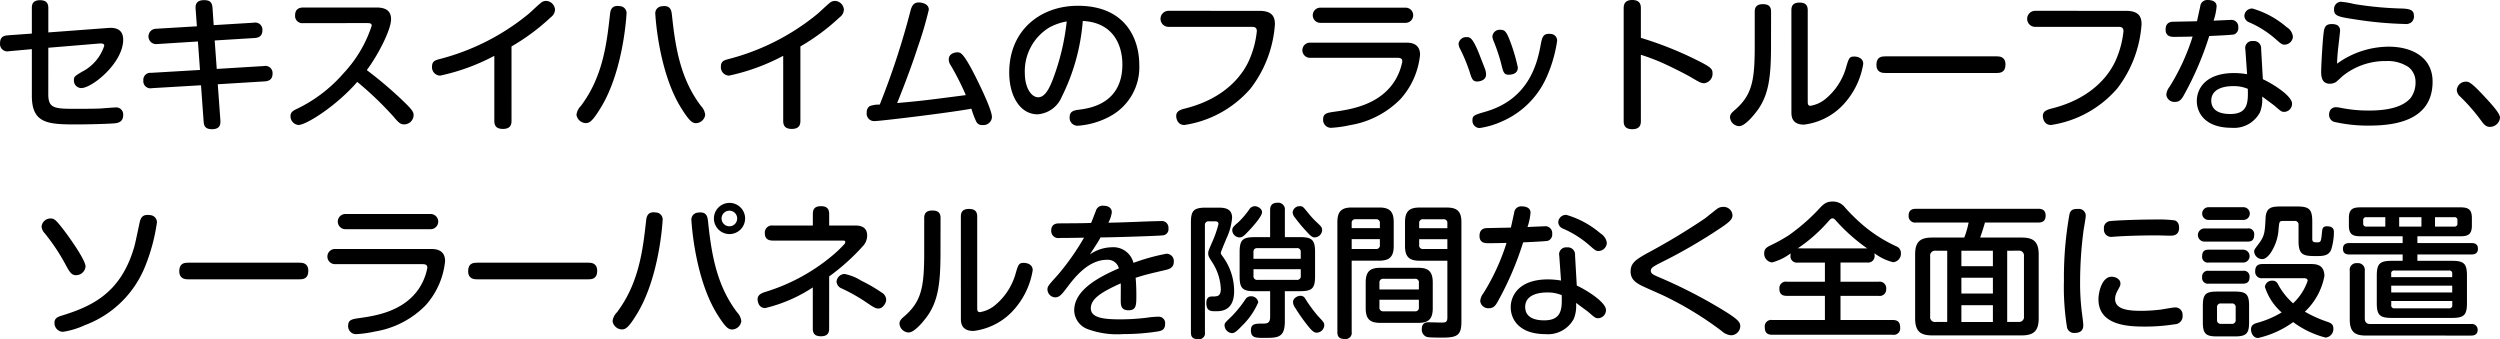 <svg xmlns="http://www.w3.org/2000/svg" width="242.316" height="32.873" viewBox="0 0 242.316 32.873">
  <g id="sec03-text03" transform="translate(-100 -2237)">
    <g id="グループ_384" data-name="グループ 384" transform="translate(-201.565 -3003.549)">
      <path id="パス_3259" data-name="パス 3259" d="M306.245,5249.683c0,1.4.616,1.414,2.788,1.414.14,0,1.414,0,2.2-.028.239-.014,1.261-.1,1.472-.1a.681.681,0,0,1,.8.728c0,.742-.6.784-.91.813-1.261.084-3.418.1-3.6.1-2.788,0-4.343-.084-4.343-2.773v-4.524l-2.212.2a.713.713,0,0,1-.87-.784c0-.659.435-.729.757-.757l2.325-.168v-2.48c0-.238.014-.756.785-.756.588,0,.812.266.812.756v2.368l5.814-.434c.881-.07,1.442.252,1.442,1.135,0,2.255-3.012,4.692-4.063,4.692a.727.727,0,0,1-.713-.77c0-.336.084-.393.812-.827a4.306,4.306,0,0,0,2.129-2.507c0-.252-.308-.225-.532-.21l-4.889.406Z"/>
      <path id="パス_3260" data-name="パス 3260" d="M320.525,5241.418c-.028-.351.014-.855.827-.855.546,0,.77.2.812.756l.112,1.667,3.895-.238a.692.692,0,0,1,.826.757c0,.462-.267.7-.742.728l-3.881.239.2,2.758,4.581-.28a.693.693,0,0,1,.827.743c0,.5-.294.714-.743.743l-4.566.28.252,3.487c.014.28.056.869-.813.869-.756,0-.784-.448-.812-.77l-.252-3.489-4.763.281a.687.687,0,0,1-.826-.742.678.678,0,0,1,.742-.743l4.748-.28-.2-2.76-3.978.252a.744.744,0,1,1-.1-1.484l3.978-.238Z"/>
      <path id="パス_3261" data-name="パス 3261" d="M330.968,5242.79a.7.7,0,0,1-.8-.756c0-.616.406-.757.8-.757h7.073c.6,0,1.429.113,1.429,1.135,0,1.037-1.288,3.516-2.353,4.931a39.123,39.123,0,0,1,3.613,3.082c.841.812.925,1.008.925,1.3a.92.92,0,0,1-.91.881c-.392,0-.547-.181-1.093-.812a32.233,32.233,0,0,0-3.46-3.306c-2.017,2.325-4.944,4.175-5.7,4.175a.85.85,0,0,1-.77-.869c0-.336.21-.49.518-.644a14.031,14.031,0,0,0,4.637-3.516,12.241,12.241,0,0,0,2.717-4.594c0-.225-.168-.253-.448-.253Z"/>
      <path id="パス_3262" data-name="パス 3262" d="M351.145,5252.26c0,.28-.042.784-.827.784-.672,0-.84-.336-.84-.784v-6.3a20.088,20.088,0,0,1-5.253,1.919.81.81,0,0,1-.785-.882c0-.518.323-.617.757-.728a22.393,22.393,0,0,0,8.6-4.371c.322-.28.812-.756,1.135-1.023a.839.839,0,0,1,.546-.238.9.9,0,0,1,.882.854.957.957,0,0,1-.406.729,20.678,20.678,0,0,1-3.81,2.83Z"/>
      <path id="パス_3263" data-name="パス 3263" d="M362.287,5241.936c0,.028-.28,5.491-2.521,9.1-.813,1.331-1.093,1.442-1.443,1.442a.942.942,0,0,1-.883-.8,1.451,1.451,0,0,1,.421-.855c2.157-2.844,2.521-6.122,2.829-8.881.042-.406.155-.911.925-.8A.681.681,0,0,1,362.287,5241.936Zm4.4.014c.322,3.026.77,6.177,2.83,8.881a1.422,1.422,0,0,1,.4.855.929.929,0,0,1-.882.8c-.378,0-.658-.21-1.457-1.484-2.213-3.559-2.493-9.049-2.493-9.063a.68.68,0,0,1,.672-.785C366.546,5241.039,366.644,5241.571,366.686,5241.95Z"/>
      <path id="パス_3264" data-name="パス 3264" d="M379.145,5252.26c0,.28-.042.784-.827.784-.672,0-.84-.336-.84-.784v-6.3a20.088,20.088,0,0,1-5.253,1.919.81.81,0,0,1-.785-.882c0-.518.323-.617.757-.728a22.393,22.393,0,0,0,8.6-4.371c.322-.28.812-.756,1.135-1.023a.839.839,0,0,1,.546-.238.9.9,0,0,1,.882.854.957.957,0,0,1-.406.729,20.678,20.678,0,0,1-3.81,2.83Z"/>
      <path id="パス_3265" data-name="パス 3265" d="M389.811,5241.614c.112-.421.266-.827.8-.827.336,0,.981.141.981.7a35.256,35.256,0,0,1-1.051,3.573c-.5,1.541-1.106,3.208-2.017,5.476,2.354-.21,2.788-.265,6.654-.769a25.021,25.021,0,0,0-1.471-2.9,1.008,1.008,0,0,1-.182-.559c0-.6.659-.687.812-.687.309,0,.519.014,1.373,1.568.238.435,2,3.853,2,4.708a.817.817,0,0,1-.9.77.6.6,0,0,1-.616-.322,8.654,8.654,0,0,1-.475-1.261c-2.2.406-8.854,1.2-9.344,1.2a.724.724,0,0,1-.8-.826.7.7,0,0,1,.294-.63,2.725,2.725,0,0,1,.967-.141A75.216,75.216,0,0,0,389.811,5241.614Z"/>
      <path id="パス_3266" data-name="パス 3266" d="M404.47,5249.948a2.745,2.745,0,0,1-2.34,1.681c-1.667,0-2.745-1.736-2.745-4.048,0-4.118,3.039-6.472,6.653-6.472,4.665,0,5.953,3.264,5.953,5.715a5.393,5.393,0,0,1-2.815,4.988,7.672,7.672,0,0,1-3.124.923.765.765,0,0,1-.812-.812c0-.616.434-.686,1.008-.756,1.051-.141,4.105-.631,4.105-4.37,0-1.85-.855-4.063-3.838-4.217A19.887,19.887,0,0,1,404.47,5249.948Zm-1.219-6.723a4.953,4.953,0,0,0-2.354,4.384c0,1.5.659,2.368,1.29,2.368.616,0,1.049-.715,1.47-1.85a22.522,22.522,0,0,0,1.3-5.5A5.535,5.535,0,0,0,403.251,5243.225Z"/>
      <path id="パス_3267" data-name="パス 3267" d="M423.638,5241.6c1.3,0,1.5.644,1.5,1.3a11.475,11.475,0,0,1-2.353,6.22,10.544,10.544,0,0,1-6.416,3.544c-.77,0-.8-.812-.8-.869,0-.5.449-.63.967-.756,3.866-1,5.589-3.306,6.22-4.931a9.239,9.239,0,0,0,.63-2.535c0-.421-.308-.421-.518-.421h-8.041a.777.777,0,1,1,0-1.554Z"/>
      <path id="パス_3268" data-name="パス 3268" d="M428.533,5246.152a.735.735,0,1,1,0-1.47h9.3c.351,0,1.373,0,1.373,1.176a7.525,7.525,0,0,1-1.891,4.287,8.864,8.864,0,0,1-4.9,2.535,11.459,11.459,0,0,1-1.736.252.767.767,0,0,1-.869-.813c0-.588.406-.643,1.106-.742,1.388-.2,4.147-.574,5.688-2.76a5.449,5.449,0,0,0,.882-2.115c0-.308-.21-.35-.505-.35Zm9.245-4.86a.736.736,0,1,1,0,1.471h-8.209a.736.736,0,1,1,0-1.471Z"/>
      <path id="パス_3269" data-name="パス 3269" d="M444.032,5247.581a16.153,16.153,0,0,0-.953-2.311,1.065,1.065,0,0,1-.14-.476.738.738,0,0,1,.8-.645c.294,0,.574,0,1.288,1.863.155.406.435,1.107.477,1.233a1.543,1.543,0,0,1,.1.518c0,.589-.645.686-.869.686C444.312,5248.449,444.214,5248.169,444.032,5247.581Zm8.46-3.067a13.389,13.389,0,0,1-1.022,3.515,8.347,8.347,0,0,1-4.258,4.258,8,8,0,0,1-2.241.673.708.708,0,0,1-.687-.757c0-.462.2-.517,1.3-.84,4.328-1.26,5.028-4.945,5.323-6.513.126-.631.2-1.023.8-1.023a1.417,1.417,0,0,1,.21.014A.641.641,0,0,1,452.492,5244.514Zm-5.379,2.381a17.2,17.2,0,0,0-.784-2.381,1.33,1.33,0,0,1-.112-.449.717.717,0,0,1,.785-.63c.406,0,.56.2.84.869a16.866,16.866,0,0,1,.841,2.787c0,.574-.491.7-.925.7S447.254,5247.44,447.113,5246.9Z"/>
      <path id="パス_3270" data-name="パス 3270" d="M460.609,5252.26c0,.265-.013.812-.826.812s-.841-.518-.841-.812v-10.884c0-.238,0-.827.827-.827.812,0,.84.518.84.827v2.843a34.066,34.066,0,0,1,5.646,2.269c1.148.575,1.3.757,1.3,1.163a.919.919,0,0,1-.828.966c-.28,0-.517-.139-1.274-.588-.812-.462-2.129-1.106-2.857-1.428a20.026,20.026,0,0,0-1.99-.743Z"/>
      <path id="パス_3271" data-name="パス 3271" d="M473.223,5245.1c0,3.025-.267,4.581-1.2,5.981-.126.182-1.205,1.694-1.891,1.694a.92.92,0,0,1-.883-.839c0-.252.1-.407.406-.673,1.709-1.456,1.99-2.816,1.99-6.205v-3.376c0-.294.07-.729.784-.729.547,0,.8.21.8.729Zm1.975-3.558c0-.351.1-.742.784-.742.533,0,.8.21.8.742v8.8c0,.252,0,.462.267.462a3.09,3.09,0,0,0,1.373-.6,6.14,6.14,0,0,0,2.03-2.955c.309-1.079.351-1.219.855-1.219.211,0,.854.084.854.714a7.549,7.549,0,0,1-2.129,4.147,6.243,6.243,0,0,1-3.614,1.737c-1.218,0-1.218-.869-1.218-1.219Z"/>
      <path id="パス_3272" data-name="パス 3272" d="M484.323,5247.623c-.252,0-.883,0-.883-.8s.561-.812.883-.812h10.758c.252,0,.868,0,.868.8s-.574.812-.868.812Z"/>
      <path id="パス_3273" data-name="パス 3273" d="M507.638,5241.6c1.3,0,1.5.644,1.5,1.3a11.475,11.475,0,0,1-2.353,6.22,10.544,10.544,0,0,1-6.416,3.544c-.77,0-.8-.812-.8-.869,0-.5.449-.63.967-.756,3.866-1,5.589-3.306,6.22-4.931a9.239,9.239,0,0,0,.63-2.535c0-.421-.308-.421-.518-.421h-8.041a.777.777,0,1,1,0-1.554Z"/>
      <path id="パス_3274" data-name="パス 3274" d="M513.22,5249.809c-.239.42-.435.616-.841.616a.779.779,0,0,1-.84-.7,1.408,1.408,0,0,1,.308-.757,20.962,20.962,0,0,0,2.241-4.875c-1.12.028-1.526.028-1.793.028-.238,0-.826,0-.826-.7,0-.658.434-.729.588-.757.1-.014,2.172-.042,2.452-.056.055-.224.279-1.26.321-1.457a.675.675,0,0,1,.743-.6c.14,0,.84.014.84.616a5.72,5.72,0,0,1-.294,1.388c.21-.015,1.527-.071,1.625-.071a.667.667,0,0,1,.771.729.644.644,0,0,1-.407.672c-.168.056-2.045.14-2.409.154A30.445,30.445,0,0,1,513.22,5249.809Zm5.981-4.455a.677.677,0,0,1,.742-.827.7.7,0,0,1,.785.757l.168,2.942c1.106.517,2.83,1.652,2.83,2.367a.783.783,0,0,1-.771.8c-.252,0-.322-.07-.953-.617-.014-.013-.784-.587-1.176-.868a3.362,3.362,0,0,1-.211,1.527,2.834,2.834,0,0,1-2.759,1.5c-2.479,0-3.362-1.372-3.362-2.606,0-1.106.771-2.7,3.628-2.7a7.957,7.957,0,0,1,1.247.112Zm-1.191,3.543c-1.134,0-2.114.393-2.114,1.4,0,1.3,1.484,1.3,1.862,1.3,1.723,0,1.709-1.177,1.68-2.438A3.391,3.391,0,0,0,518.01,5248.9Zm5.2-5.714a1.264,1.264,0,0,1,.6.91.825.825,0,0,1-.8.785c-.266,0-.365-.1-.771-.448a9.774,9.774,0,0,0-2.647-1.709.708.708,0,0,1-.49-.617.745.745,0,0,1,.785-.728A8.848,8.848,0,0,1,523.207,5243.183Z"/>
      <path id="パス_3275" data-name="パス 3275" d="M533.089,5245.073c2.3,0,4.258,1.051,4.258,3.391,0,3.809-3.726,4.258-6.121,4.258a14.522,14.522,0,0,1-3.432-.365.7.7,0,0,1-.477-.7.815.815,0,0,1,.141-.476.669.669,0,0,1,.574-.239,4.168,4.168,0,0,1,.546.084,13.549,13.549,0,0,0,2.564.239c1.849,0,3.278-.323,4.062-1.2a2.485,2.485,0,0,0,.49-1.555,1.831,1.831,0,0,0-.658-1.443,3.622,3.622,0,0,0-2.172-.6,6.572,6.572,0,0,0-4.187,1.415c-.113.084-.6.561-.715.631a1.2,1.2,0,0,1-.561.153c-.6,0-.854-.378-.854-1.148,0-.6.14-3.026.238-3.768.057-.476.141-.869.784-.869.534,0,.813.2.813.645,0,.042-.153,1.457-.182,1.638-.055.519-.1,1.037-.112,1.556A8.6,8.6,0,0,1,533.089,5245.073Zm2.171-2.339a.883.883,0,0,1-.6.14,36.3,36.3,0,0,1-4.748-.434c-1.653-.252-2.115-.322-2.115-.953a.7.7,0,0,1,.672-.769,8.706,8.706,0,0,1,1.289.223,33.34,33.34,0,0,0,4.665.435c.994.042,1.12.28,1.12.826A.742.742,0,0,1,535.26,5242.734Z"/>
      <path id="パス_3276" data-name="パス 3276" d="M542.914,5252.848c-.434,0-.643-.308-.868-.617a18.092,18.092,0,0,0-2.073-2.367.869.869,0,0,1-.281-.6.882.882,0,0,1,.87-.8c.307,0,.517.014,2.2,1.862.391.435,1.12,1.234,1.12,1.625A.984.984,0,0,1,542.914,5252.848Z"/>
      <path id="パス_3277" data-name="パス 3277" d="M307.476,5262.5c.7.868,2.381,3.236,2.381,3.88a.922.922,0,0,1-.938.841c-.364,0-.561-.224-.9-.841a19.155,19.155,0,0,0-2.143-3.249,1.047,1.047,0,0,1-.28-.616.862.862,0,0,1,.953-.785C306.8,5261.726,307.042,5261.95,307.476,5262.5Zm9.3-.392a18.074,18.074,0,0,1-1.149,4.272,10.073,10.073,0,0,1-5.841,5.687,7.8,7.8,0,0,1-2.129.645.849.849,0,0,1-.812-.883c0-.42.294-.56.7-.686,2.914-.9,5.645-2.158,6.962-6.43.139-.448.181-.658.588-2.577.112-.561.35-.756.785-.756a2.283,2.283,0,0,1,.307.027A.7.7,0,0,1,316.777,5262.1Z"/>
      <path id="パス_3278" data-name="パス 3278" d="M319.823,5267.623c-.252,0-.883,0-.883-.8s.561-.812.883-.812h10.758c.252,0,.868,0,.868.8s-.574.812-.868.812Z"/>
      <path id="パス_3279" data-name="パス 3279" d="M334.033,5266.152a.735.735,0,1,1,0-1.47h9.3c.351,0,1.373,0,1.373,1.176a7.525,7.525,0,0,1-1.891,4.287,8.864,8.864,0,0,1-4.9,2.535,11.459,11.459,0,0,1-1.736.252.767.767,0,0,1-.869-.813c0-.588.406-.643,1.106-.742,1.388-.2,4.147-.574,5.688-2.76a5.449,5.449,0,0,0,.882-2.115c0-.308-.21-.35-.505-.35Zm9.245-4.86a.736.736,0,1,1,0,1.471h-8.209a.736.736,0,1,1,0-1.471Z"/>
      <path id="パス_3280" data-name="パス 3280" d="M347.823,5267.623c-.252,0-.883,0-.883-.8s.561-.812.883-.812h10.758c.252,0,.868,0,.868.8s-.574.812-.868.812Z"/>
      <path id="パス_3281" data-name="パス 3281" d="M365.787,5261.936c0,.028-.28,5.491-2.521,9.1-.813,1.331-1.093,1.442-1.443,1.442a.942.942,0,0,1-.883-.8,1.451,1.451,0,0,1,.421-.855c2.157-2.844,2.521-6.122,2.829-8.881.042-.406.155-.911.925-.8A.681.681,0,0,1,365.787,5261.936Zm4.4.014c.322,3.11.8,6.219,2.83,8.881a1.422,1.422,0,0,1,.4.855.929.929,0,0,1-.882.8c-.378,0-.658-.21-1.457-1.484-2.213-3.559-2.493-9.049-2.493-9.063a.68.68,0,0,1,.672-.785C370.046,5261.039,370.144,5261.571,370.186,5261.95Zm2.086,1.288a1.512,1.512,0,1,1,1.513-1.512A1.518,1.518,0,0,1,372.272,5263.238Zm0-2.268a.756.756,0,1,0,.744.756A.753.753,0,0,0,372.272,5260.97Z"/>
      <path id="パス_3282" data-name="パス 3282" d="M381.931,5272.4c0,.294-.057.743-.785.743-.56,0-.8-.224-.8-.743v-3.992a14.46,14.46,0,0,1-4.609,2c-.715,0-.742-.784-.742-.854,0-.476.476-.63.855-.743a18.511,18.511,0,0,0,6.653-3.711,11.893,11.893,0,0,0,.925-.911.37.37,0,0,0,.069-.182c0-.14-.14-.14-.266-.14H376.51c-.225,0-.813,0-.813-.715a.691.691,0,0,1,.8-.742h3.853v-1.093c0-.378.084-.784.784-.784.631,0,.8.309.8.784v1.093h2.577c.715,0,1.106.322,1.106.967a1.5,1.5,0,0,1-.336.938,20.605,20.605,0,0,1-3.347,3.026Zm4.776-1.947c-.28,0-.5-.139-1.177-.6a16.692,16.692,0,0,0-2.381-1.345.771.771,0,0,1-.5-.645.8.8,0,0,1,.785-.757,4.683,4.683,0,0,1,1.6.645,15.561,15.561,0,0,1,2.045,1.19.8.8,0,0,1,.378.715C387.449,5269.864,387.184,5270.452,386.707,5270.452Z"/>
      <path id="パス_3283" data-name="パス 3283" d="M392.723,5265.1c0,3.025-.267,4.581-1.2,5.981-.126.182-1.205,1.694-1.891,1.694a.92.92,0,0,1-.883-.839c0-.252.1-.407.406-.673,1.709-1.456,1.99-2.816,1.99-6.205v-3.376c0-.294.07-.729.784-.729.547,0,.8.21.8.729Zm1.975-3.558c0-.351.1-.742.784-.742.533,0,.8.21.8.742v8.8c0,.252,0,.462.267.462a3.09,3.09,0,0,0,1.373-.6,6.14,6.14,0,0,0,2.03-2.955c.309-1.079.351-1.219.855-1.219.211,0,.854.084.854.714a7.549,7.549,0,0,1-2.129,4.147,6.243,6.243,0,0,1-3.614,1.737c-1.218,0-1.218-.869-1.218-1.219Z"/>
      <path id="パス_3284" data-name="パス 3284" d="M407.787,5260.983a.675.675,0,0,1,.757-.49c.546,0,.784.294.784.63a2.758,2.758,0,0,1-.336,1.009c.42,0,1.443-.028,2.829-.084,1.331-.056,2.144-.07,2.241-.07a.649.649,0,0,1,.757.7.6.6,0,0,1-.574.685c-.238.043-4.259.183-6.01.2-.181.35-.476.8-1.036,1.653a3.836,3.836,0,0,1,2.129-.7,2.007,2.007,0,0,1,2.1,1.512,19.569,19.569,0,0,1,3.179-.882.7.7,0,0,1,.728.784c0,.56-.406.7-.855.8-1.666.392-1.848.434-2.842.742.069.757.069,1.47.069,1.722,0,.912,0,1.43-.756,1.43s-.757-.533-.757-1c0-.252.015-1.373,0-1.61-1.862.839-2.9,1.484-2.9,2.422,0,.953,1.345,1.065,2.844,1.065a20.719,20.719,0,0,0,2.661-.168,7.175,7.175,0,0,1,1.009-.084.621.621,0,0,1,.686.7c0,.49-.252.645-.644.715a21.23,21.23,0,0,1-3.418.266,8.269,8.269,0,0,1-3.432-.476,1.986,1.986,0,0,1-1.316-1.808c0-1.974,2.31-3.208,4.328-4.089a1.1,1.1,0,0,0-1.149-.827c-1.835,0-3.179,1.765-3.866,2.675-.49.645-.729.967-1.163.967a.782.782,0,0,1-.742-.784c0-.28.112-.406,1.036-1.429a24.385,24.385,0,0,0,2.508-3.572c-.645.014-1.765.028-2.368.028a.687.687,0,0,1-.812-.715c0-.686.561-.7.784-.7,2.031-.014,2.256-.014,3.082-.042C407.465,5261.838,407.647,5261.319,407.787,5260.983Z"/>
      <path id="パス_3285" data-name="パス 3285" d="M418.355,5272.764a.571.571,0,0,1-.644.658c-.546,0-.714-.21-.714-.658v-10.646c0-1.163.279-1.443,1.456-1.443h1.15c.517,0,1.386,0,1.386.981a5.868,5.868,0,0,1-.547,2c-.07.182-.406.966-.462,1.135a.91.91,0,0,0-.084.266c0,.126.07.2.252.448a5.686,5.686,0,0,1,1.037,3.25c0,1.947-1.261,1.961-1.793,1.961-.462,0-.9,0-.9-.8,0-.5.238-.63.547-.63.518,0,.854,0,.854-.742a5.08,5.08,0,0,0-.827-2.564c-.321-.5-.391-.616-.391-.854s0-.225.448-1.261a10.448,10.448,0,0,0,.546-1.6c0-.266-.252-.266-.364-.266h-.56a.345.345,0,0,0-.393.378Zm5.169-2.913a7.045,7.045,0,0,1-1.6,2.3c-.561.588-.729.687-.967.687a.781.781,0,0,1-.7-.742c0-.225.027-.253.686-.883a11.052,11.052,0,0,0,1.345-1.667.615.615,0,0,1,.546-.28A.686.686,0,0,1,423.524,5269.851Zm.365-8.728c0,.406-.939,1.443-1.345,1.863-.448.477-.6.575-.841.575a.726.726,0,0,1-.7-.687c0-.266.126-.392.574-.77a8.477,8.477,0,0,0,1.078-1.26.631.631,0,0,1,.547-.309C423.412,5260.535,423.889,5260.731,423.889,5261.123Zm.784,2.41v-2.592c0-.266.028-.742.715-.742a.65.65,0,0,1,.714.742v2.592h1.484c1.149,0,1.443.28,1.443,1.443v2.353c0,1.177-.294,1.442-1.443,1.442H426.1v2.928c0,1.6-.7,1.6-2,1.6-.827,0-1.289,0-1.289-.729,0-.658.434-.658,1.218-.658.351,0,.645-.055.645-.63v-2.508H423.16c-1.163,0-1.443-.28-1.443-1.442v-2.353c0-1.177.308-1.443,1.443-1.443Zm2.97,2.1v-.658a.344.344,0,0,0-.393-.378h-3.8c-.322,0-.392.181-.392.378v.658Zm0,1.009h-4.581v.644a.348.348,0,0,0,.392.392h3.8a.352.352,0,0,0,.393-.392Zm.686-5.492a8.9,8.9,0,0,0,.855.939c.406.378.532.49.532.77a.745.745,0,0,1-.715.7c-.2,0-.336-.056-.8-.575a14.669,14.669,0,0,1-1.121-1.344.844.844,0,0,1-.224-.519.674.674,0,0,1,.659-.588C427.824,5260.535,427.824,5260.535,428.329,5261.151Zm-.252,8.349a13.99,13.99,0,0,0,1.246,1.695c.547.575.6.644.6.9a.757.757,0,0,1-.715.7c-.237,0-.42-.084-.939-.742a18.338,18.338,0,0,1-1.176-1.682,1,1,0,0,1-.2-.532c0-.42.476-.616.686-.616A.494.494,0,0,1,428.077,5269.5Z"/>
      <path id="パス_3286" data-name="パス 3286" d="M432.579,5272.735a.59.59,0,0,1-.658.673c-.56,0-.729-.238-.729-.673v-10.659c0-1.051.421-1.415,1.4-1.415h2.647c.966,0,1.414.336,1.414,1.415v2.325c0,1.051-.433,1.415-1.414,1.415h-2.662Zm2.732-10.071v-.476a.343.343,0,0,0-.378-.392h-1.961a.346.346,0,0,0-.393.392v.476Zm-2.732,1.065v.953h2.34a.343.343,0,0,0,.392-.393v-.56Zm7.858,6.7c0,1.078-.448,1.414-1.4,1.414h-3.684c-.966,0-1.415-.336-1.415-1.414v-2.508c0-1.064.434-1.415,1.415-1.415h3.684c.967,0,1.4.351,1.4,1.415Zm-5.168-1.821h3.824v-.645a.343.343,0,0,0-.392-.392h-3.04a.348.348,0,0,0-.392.392Zm0,.994v.728a.349.349,0,0,0,.392.393h3.04a.343.343,0,0,0,.392-.393v-.728Zm3.894-3.782c-.994,0-1.415-.364-1.415-1.415v-2.325c0-1.064.435-1.415,1.415-1.415H441.8c1.022,0,1.414.393,1.414,1.415v9.652c0,1.3-.392,1.541-1.835,1.541-1.387,0-1.471-.043-1.6-.1a.752.752,0,0,1-.406-.714c0-.673.477-.673.658-.673.2,0,1.079.029,1.261.029.379,0,.561-.042.561-.477v-5.519Zm-.042-3.152h2.732v-.476a.349.349,0,0,0-.393-.392h-1.946a.349.349,0,0,0-.393.392Zm2.732,1.065h-2.732v.56a.348.348,0,0,0,.393.393h2.339Z"/>
      <path id="パス_3287" data-name="パス 3287" d="M446.72,5269.809c-.239.42-.435.616-.841.616a.779.779,0,0,1-.84-.7,1.408,1.408,0,0,1,.308-.757,20.959,20.959,0,0,0,2.241-4.875c-1.12.028-1.526.028-1.793.028-.238,0-.826,0-.826-.7,0-.658.434-.729.588-.757.1-.014,2.172-.042,2.452-.056.055-.224.279-1.26.321-1.457a.675.675,0,0,1,.743-.6c.14,0,.84.014.84.616a5.718,5.718,0,0,1-.294,1.388c.21-.015,1.527-.071,1.625-.071a.667.667,0,0,1,.771.729.644.644,0,0,1-.407.672c-.168.056-2.045.14-2.409.154A30.45,30.45,0,0,1,446.72,5269.809Zm5.981-4.455a.677.677,0,0,1,.742-.827.7.7,0,0,1,.785.757l.168,2.942c1.106.517,2.83,1.652,2.83,2.367a.783.783,0,0,1-.771.8c-.252,0-.322-.07-.953-.617-.014-.013-.784-.587-1.176-.868a3.362,3.362,0,0,1-.211,1.527,2.834,2.834,0,0,1-2.759,1.5c-2.479,0-3.362-1.372-3.362-2.606,0-1.106.771-2.7,3.628-2.7a7.956,7.956,0,0,1,1.247.112Zm-1.191,3.543c-1.134,0-2.114.393-2.114,1.4,0,1.3,1.484,1.3,1.862,1.3,1.723,0,1.709-1.177,1.68-2.438A3.391,3.391,0,0,0,451.51,5268.9Zm5.2-5.714a1.264,1.264,0,0,1,.6.91.825.825,0,0,1-.8.785c-.266,0-.365-.1-.771-.448a9.773,9.773,0,0,0-2.647-1.709.708.708,0,0,1-.49-.617.745.745,0,0,1,.785-.728A8.849,8.849,0,0,1,456.707,5263.183Z"/>
      <path id="パス_3288" data-name="パス 3288" d="M461.126,5265.144a64.1,64.1,0,0,0,5.645-3.39c.2-.14,1.05-.841,1.233-.967a.942.942,0,0,1,.546-.182.858.858,0,0,1,.938.785c0,.35-.168.56-.826,1.036a51.687,51.687,0,0,1-6.248,3.642c-.643.336-.84.462-.84.729,0,.252.2.364.645.559a48.574,48.574,0,0,1,6.107,3.1c1.793,1.079,1.919,1.331,1.919,1.751a.92.92,0,0,1-.883.841,1.521,1.521,0,0,1-.91-.406,32.537,32.537,0,0,0-5.393-3.32c-.378-.2-2.116-.938-2.452-1.121-.587-.307-.994-.644-.994-1.344C459.613,5266.012,460.2,5265.676,461.126,5265.144Z"/>
      <path id="パス_3289" data-name="パス 3289" d="M475.812,5266a.612.612,0,0,1-.7-.686.923.923,0,0,1,.014-.21,5.117,5.117,0,0,1-1.807.882.854.854,0,0,1-.757-.9c0-.406.239-.561.533-.715a15.519,15.519,0,0,0,1.877-1.036,19.337,19.337,0,0,0,2.745-2.367c.547-.6.812-.883,1.457-.883a1.467,1.467,0,0,1,1.232.588,18,18,0,0,0,1.793,1.751,14.049,14.049,0,0,0,3.166,2,.678.678,0,0,1,.448.658.822.822,0,0,1-.755.882,4.989,4.989,0,0,1-1.808-.868c0,.055.015.112.015.21a.631.631,0,0,1-.729.686h-2.578v1.863h3.7a.635.635,0,0,1,.729.7.626.626,0,0,1-.729.671h-3.7v2.34h5.058c.5,0,.727.21.727.756a.621.621,0,0,1-.727.673H473.347c-.533,0-.729-.238-.729-.742a.624.624,0,0,1,.729-.687h5.1v-2.34h-3.683c-.365,0-.729-.1-.729-.685a.627.627,0,0,1,.729-.687h3.683V5266Zm6.738-1.373a17.5,17.5,0,0,1-2.942-2.591c-.21-.238-.28-.322-.42-.322s-.21.07-.42.308a15.129,15.129,0,0,1-2.956,2.6Z"/>
      <path id="パス_3290" data-name="パス 3290" d="M497.517,5263.575c1.106,0,1.652.364,1.652,1.639v6.191c0,1.246-.518,1.653-1.652,1.653h-8.685c-1.135,0-1.64-.407-1.64-1.653v-6.191c0-1.205.463-1.639,1.64-1.639h3.123a8.438,8.438,0,0,0,.421-1.457h-5.085a.625.625,0,0,1-.729-.673c0-.559.365-.658.729-.658h11.836c.238,0,.715.028.715.658,0,.561-.351.673-.715.673h-5.169c-.126.462-.252.855-.462,1.457Zm-7.214,1.275h-1.135a.47.47,0,0,0-.519.532v5.841a.464.464,0,0,0,.519.532H490.3Zm4.426,1.5v-1.5h-3.054v1.5Zm0,2.647v-1.527h-3.054V5269Zm0,1.134h-3.054v1.625h3.054Zm1.386-5.28v6.9h1.108a.469.469,0,0,0,.517-.532v-5.841a.469.469,0,0,0-.517-.532Z"/>
      <path id="パス_3291" data-name="パス 3291" d="M503.729,5261.46c0,.238-.2,1.288-.225,1.513a38.4,38.4,0,0,0-.322,4.917,22.445,22.445,0,0,0,.21,3.235c.028.224.1.756.1.938,0,.378-.154.756-.827.756a.687.687,0,0,1-.756-.574,24.359,24.359,0,0,1-.294-4.5,34.723,34.723,0,0,1,.546-6.485c.154-.462.49-.462.883-.462A.654.654,0,0,1,503.729,5261.46Zm8.627,10.519a18.1,18.1,0,0,1-2.884.224c-1.528,0-4.511-.069-4.511-2.647,0-.686.336-2.185,1.274-2.185.407,0,.855.252.855.645,0,.181,0,.195-.28.713a1.7,1.7,0,0,0-.239.785c0,1.022,1.234,1.163,2.578,1.163a16.329,16.329,0,0,0,1.891-.126c.21-.029,1.106-.2,1.289-.2a.7.7,0,0,1,.784.757A.775.775,0,0,1,512.356,5271.979Zm-.406-8.586c-.21,0-1.134-.029-1.33-.029-1.359,0-2.914.043-3.978.113-.155.014-.294.028-.365.028a.7.7,0,0,1-.784-.771.663.663,0,0,1,.616-.756c.267-.042,2.354-.154,4.427-.154a12.427,12.427,0,0,1,1.807.084c.21.056.434.252.434.714C512.777,5263.322,512.272,5263.393,511.95,5263.393Z"/>
      <path id="パス_3292" data-name="パス 3292" d="M519.409,5262.692a.552.552,0,0,1,.645.63c0,.547-.309.645-.645.645h-4.146a.638.638,0,1,1,0-1.275Zm-.42-2.059a.617.617,0,1,1,0,1.233h-3.334a.617.617,0,1,1,0-1.233Zm-.028,4.118a.624.624,0,1,1,0,1.247h-3.306a.553.553,0,0,1-.644-.616c0-.616.406-.631.644-.631Zm0,2.046a.553.553,0,0,1,.644.616c0,.63-.462.63-.672.63h-3.278a.553.553,0,0,1-.644-.616.56.56,0,0,1,.644-.63Zm.6,4.986c0,1.079-.252,1.373-1.373,1.373h-1.751c-1.078,0-1.358-.266-1.358-1.373v-1.6c0-1.107.266-1.374,1.372-1.374h1.737c1.093,0,1.373.267,1.373,1.374Zm-1.3-1.429a.348.348,0,0,0-.393-.392h-1.022a.349.349,0,0,0-.393.392v1.191a.349.349,0,0,0,.393.393h1.022a.347.347,0,0,0,.393-.393Zm2.619-2.843a.623.623,0,0,1-.729-.658c0-.5.225-.714.729-.714h4.608c.491,0,1.373,0,1.373,1.175a6.375,6.375,0,0,1-1.891,3.447,11.966,11.966,0,0,0,2.227.994c.267.1.532.211.532.631a.83.83,0,0,1-.755.883,8.975,8.975,0,0,1-3.139-1.5,9.355,9.355,0,0,1-3.4,1.541c-.477,0-.687-.492-.687-.828,0-.406.252-.532.561-.629a9.3,9.3,0,0,0,2.409-1.023,5.5,5.5,0,0,1-1.625-2.479.694.694,0,0,1,.728-.6.548.548,0,0,1,.533.336,6.792,6.792,0,0,0,1.47,1.863,5.374,5.374,0,0,0,1.415-2.185c0-.252-.28-.252-.392-.252Zm3.361-6.948c1.15,0,1.444.281,1.444,1.457v1.681c0,.336.181.336.5.336s.351-.056.435-.91c.042-.406.056-.645.49-.645.616,0,.672.336.672.561a5.788,5.788,0,0,1-.279,1.751c-.238.462-.6.574-1.3.574-1.289,0-1.849,0-1.849-1.457v-1.555a.348.348,0,0,0-.392-.392h-1.051c-.42,0-.42.028-.49.77a4.675,4.675,0,0,1-.826,2.41c-.337.419-.561.518-.771.518a.788.788,0,0,1-.77-.7c0-.2.013-.211.42-.757.6-.784.616-1.148.686-2.535.056-1.065.645-1.107,1.527-1.107Z"/>
      <path id="パス_3293" data-name="パス 3293" d="M535.874,5264.107h5.239c.294,0,.63.084.63.546,0,.393-.223.561-.63.561h-5.239v.616h3.362c1.149,0,1.443.267,1.443,1.442v2.648c0,1.163-.281,1.443-1.443,1.443h-5.855c-1.162,0-1.443-.28-1.443-1.443v-2.648c0-1.148.281-1.442,1.443-1.442h1.064v-.616h-5.169c-.294,0-.616-.084-.616-.547,0-.42.253-.56.616-.56h5.169v-.658h-4.076c-.714,0-1.135-.14-1.135-1.037v-.728c0-.9.421-1.037,1.135-1.037h9.652c.756,0,1.134.168,1.134,1.037v.728c0,.883-.392,1.037-1.134,1.037h-4.147Zm-5,8.965c-1.051,0-1.555-.35-1.555-1.554V5266.8a.644.644,0,0,1,.714-.743.659.659,0,0,1,.742.743v4.608c0,.35.155.546.533.546h9.777a.557.557,0,0,1,.631.561c0,.448-.309.56-.631.56Zm1.891-11.472H530.93a.275.275,0,0,0-.309.308v.294a.275.275,0,0,0,.309.309h1.835Zm.574,5.813h5.911v-.336a.268.268,0,0,0-.308-.308h-5.3a.268.268,0,0,0-.308.308Zm5.911.826h-5.911v.658h5.911Zm-5.911,1.486v.4a.274.274,0,0,0,.308.308h5.3a.274.274,0,0,0,.308-.308v-.4Zm2.928-8.125h-2.158v.911h2.158Zm1.316,0v.911h1.863a.276.276,0,0,0,.309-.309v-.294a.269.269,0,0,0-.309-.308Z"/>
    </g>
    <line id="線_92" data-name="線 92" x2="242" transform="translate(100 2254)" fill="none"/>
  </g>
</svg>
